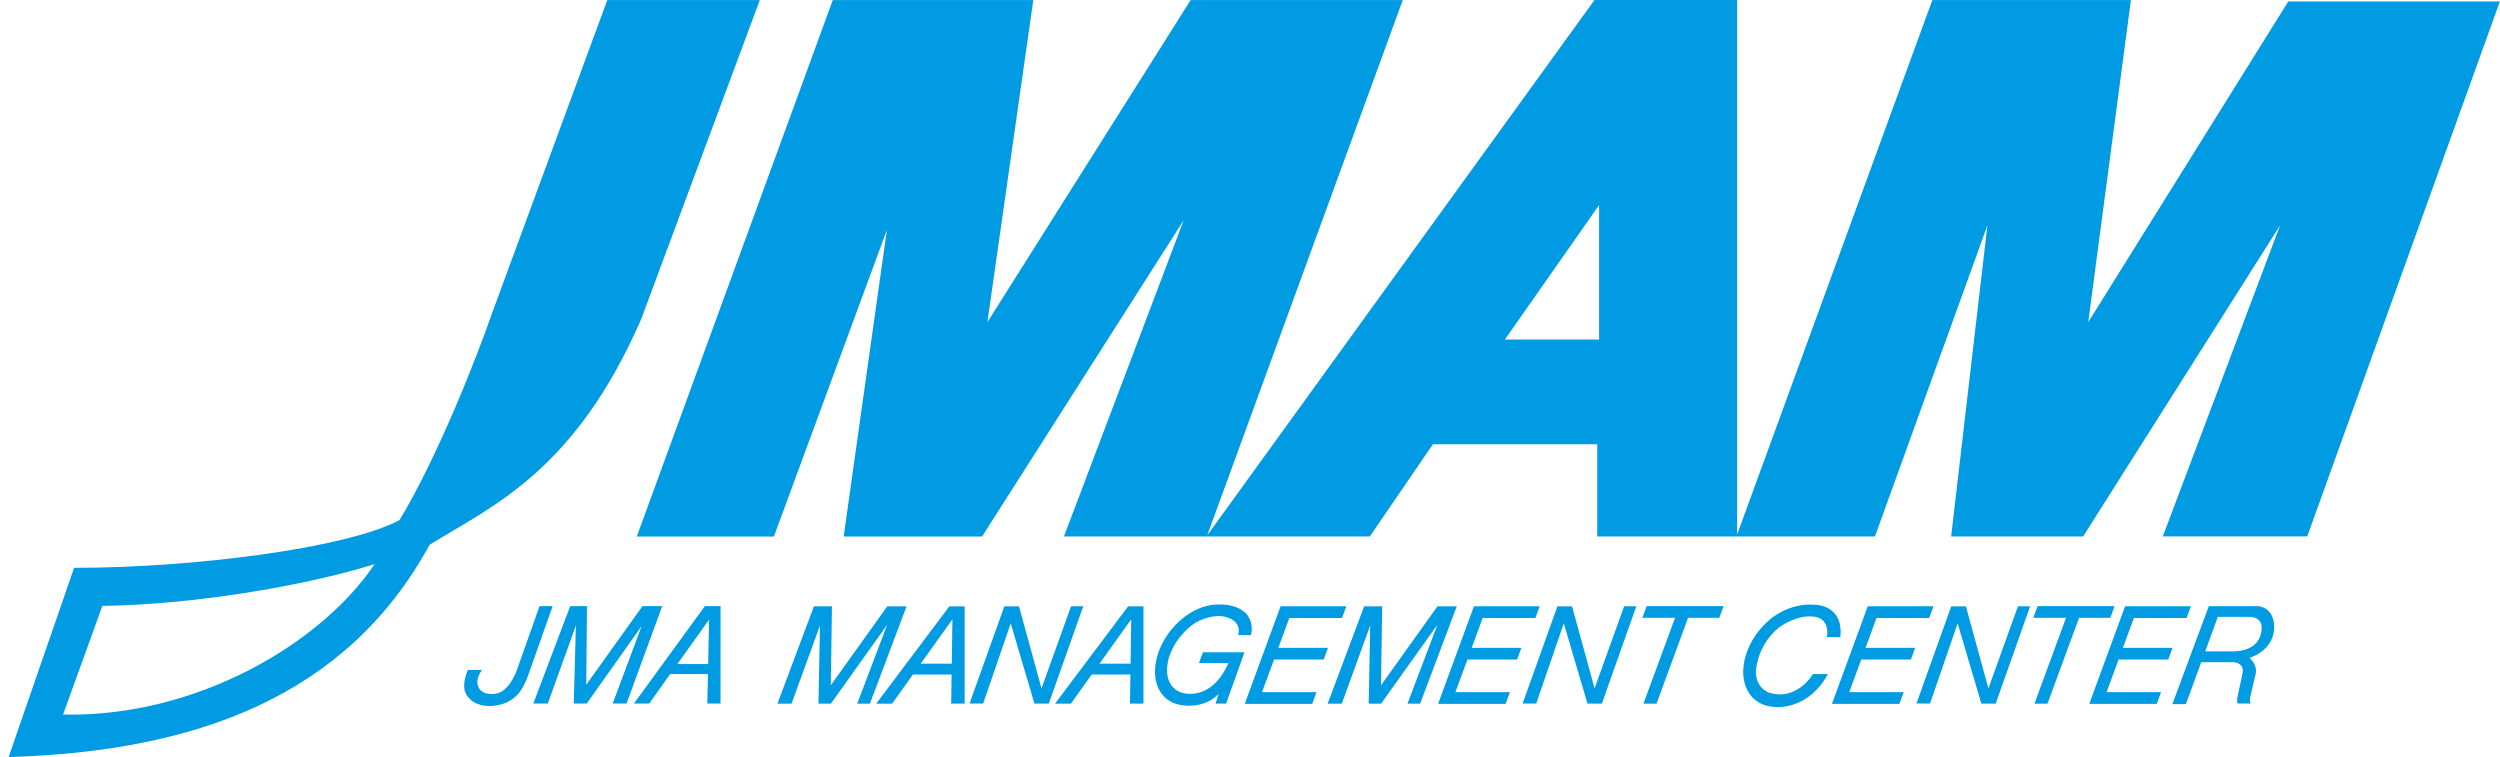 <svg 
 xmlns="http://www.w3.org/2000/svg"
 xmlns:xlink="http://www.w3.org/1999/xlink"
 width="284px" height="86px">
<path fill-rule="evenodd"  fill="rgb(0, 155, 226)"
 d="M283.985,0.168 L262.102,60.933 L245.697,60.933 L259.021,25.591 L236.642,60.943 L221.649,60.943 L225.771,25.591 L212.993,60.943 L197.258,60.943 L197.259,60.941 L181.447,60.941 L181.447,50.469 L162.776,50.469 L155.610,60.941 L137.096,60.941 L137.095,60.943 L120.865,60.943 L134.471,25.011 L111.560,60.952 L95.840,60.952 L100.752,26.112 L87.914,60.952 L72.338,60.952 L94.602,0.010 L117.381,0.010 L112.167,36.598 L135.255,0.010 L159.354,0.010 L137.142,60.813 L181.135,-0.000 L197.333,-0.000 L197.333,60.737 L219.513,0.010 L242.072,0.010 L237.223,36.598 L259.946,0.168 L283.985,0.168 ZM181.657,23.294 L170.952,38.574 L181.657,38.574 L181.657,23.294 ZM48.799,61.888 C39.411,79.129 22.240,85.372 0.981,86.000 L8.416,64.506 C21.918,64.506 39.335,62.294 45.380,59.088 C49.813,51.756 54.239,40.347 55.852,35.705 L68.989,0.004 L86.315,0.004 L72.848,36.230 C65.308,53.532 55.986,57.447 48.799,61.888 ZM11.630,68.831 L7.161,81.177 C22.343,81.492 36.505,73.098 42.554,64.086 C34.357,66.638 21.708,68.696 11.630,68.831 ZM54.745,76.112 C54.203,76.891 54.215,77.512 54.215,77.512 C54.361,79.139 56.215,78.817 56.215,78.817 C57.961,78.674 58.834,75.794 58.834,75.794 L61.289,68.858 L62.779,68.858 L60.037,76.604 C60.037,76.604 59.700,77.674 59.100,78.520 C57.800,80.394 55.388,80.201 55.388,80.201 C53.053,80.064 52.760,78.327 52.760,78.327 C52.591,77.288 53.154,76.112 53.154,76.112 L54.745,76.112 ZM66.677,68.858 L66.600,77.782 L72.985,68.858 L75.227,68.858 L71.172,79.924 L69.602,79.924 L72.894,71.112 L66.652,79.924 L65.177,79.924 L65.423,71.047 L62.233,79.920 L60.587,79.920 L64.774,68.858 L66.677,68.858 ZM81.857,68.855 L81.853,79.924 L80.352,79.924 L80.424,76.565 L76.144,76.565 L73.747,79.924 L72.012,79.924 L80.077,68.855 L81.857,68.855 ZM80.446,75.441 L80.553,70.389 L76.947,75.441 L80.446,75.441 ZM94.510,68.882 L94.378,77.848 L100.791,68.882 L102.985,68.882 L98.820,79.938 L97.381,79.938 L100.787,70.963 L94.388,79.938 L92.977,79.938 L93.149,71.051 L89.920,79.938 L88.316,79.938 L92.460,68.882 L94.510,68.882 ZM109.585,68.878 L109.585,79.926 L108.055,79.926 L108.103,76.624 L103.712,76.624 L101.341,79.934 L99.539,79.934 L107.850,68.878 L109.585,68.878 ZM108.123,75.390 L108.195,70.356 L104.593,75.390 L108.123,75.390 ZM115.759,68.882 L118.316,78.204 L121.671,68.874 L123.056,68.874 L119.142,79.932 L117.514,79.932 L114.819,70.811 L111.684,79.924 L110.139,79.924 L114.093,68.882 L115.759,68.882 ZM129.896,68.878 L129.896,79.926 L128.365,79.926 L128.416,76.624 L124.021,76.624 L121.654,79.934 L119.851,79.934 L128.159,68.878 L129.896,68.878 ZM128.432,75.390 L128.506,70.356 L124.904,75.390 L128.432,75.390 ZM137.628,68.732 C137.628,68.732 140.159,68.292 141.553,69.688 C141.553,69.688 142.497,70.678 142.113,72.141 L140.654,72.141 C141.036,70.858 139.889,70.340 139.889,70.340 C138.181,69.372 135.878,70.696 135.878,70.696 C135.273,71.079 134.685,71.590 134.164,72.217 C132.362,74.380 132.043,77.087 133.449,78.262 C133.714,78.483 134.020,78.633 134.356,78.719 C134.356,78.719 137.596,79.770 139.552,75.314 L136.205,75.314 L136.654,74.097 L141.371,74.097 L139.284,79.926 L138.092,79.926 L138.429,78.844 C136.631,80.670 134.091,80.080 134.091,80.080 C133.517,79.984 132.987,79.762 132.534,79.403 C130.597,77.856 130.803,74.369 132.993,71.614 C134.308,69.962 136.036,68.946 137.628,68.732 ZM152.942,68.874 L152.451,70.206 L146.465,70.206 L145.219,73.599 L150.858,73.599 L150.372,74.925 L144.731,74.925 L143.368,78.629 L149.553,78.629 L149.070,79.961 L141.401,79.961 L145.475,68.874 L152.942,68.874 ZM157.016,68.882 L156.883,77.848 L163.295,68.882 L165.490,68.882 L161.325,79.938 L159.888,79.938 L163.293,70.963 L156.893,79.938 L155.483,79.938 L155.655,71.051 L152.426,79.938 L150.821,79.938 L154.966,68.882 L157.016,68.882 ZM174.907,68.874 L174.417,70.206 L168.431,70.206 L167.185,73.599 L172.824,73.599 L172.339,74.925 L166.697,74.925 L165.334,78.629 L171.520,78.629 L171.034,79.961 L163.367,79.961 L167.440,68.874 L174.907,68.874 ZM178.586,68.882 L181.144,78.204 L184.502,68.874 L185.885,68.874 L181.971,79.932 L180.341,79.932 L177.646,70.811 L174.513,79.924 L172.968,79.924 L176.921,68.882 L178.586,68.882 ZM187.058,68.853 L195.800,68.853 L195.311,70.182 L191.764,70.182 L188.180,79.938 L186.696,79.938 L190.284,70.182 L186.573,70.182 L187.058,68.853 ZM201.057,70.374 C201.057,70.374 203.132,68.484 206.088,68.694 C206.088,68.694 209.462,68.610 209.064,72.367 L207.533,72.367 C207.882,70.335 206.316,70.093 206.316,70.093 C204.378,69.688 202.377,71.088 202.377,71.088 C202.377,71.088 199.862,72.619 199.464,76.187 C199.464,76.187 199.234,79.188 202.713,78.852 C202.713,78.852 204.670,78.651 205.952,76.573 L207.654,76.573 C205.474,80.580 201.939,80.320 201.939,80.320 C200.888,80.340 199.930,80.029 199.211,79.360 C197.306,77.585 197.738,73.849 200.250,71.145 C200.509,70.866 200.778,70.610 201.057,70.374 ZM219.646,68.874 L219.157,70.206 L213.170,70.206 L211.924,73.599 L217.564,73.599 L217.078,74.925 L211.437,74.925 L210.074,78.629 L216.260,78.629 L215.773,79.961 L208.107,79.961 L212.178,68.874 L219.646,68.874 ZM223.326,68.882 L225.884,78.204 L229.240,68.874 L230.622,68.874 L226.710,79.932 L225.083,79.932 L222.386,70.811 L219.252,79.924 L217.708,79.924 L221.658,68.882 L223.326,68.882 ZM231.474,68.853 L240.216,68.853 L239.729,70.182 L236.180,70.182 L232.596,79.938 L231.114,79.938 L234.702,70.182 L230.989,70.182 L231.474,68.853 ZM248.882,68.874 L248.391,70.206 L242.404,70.206 L241.158,73.599 L246.797,73.599 L246.312,74.925 L240.670,74.925 L239.307,78.629 L245.493,78.629 L245.009,79.961 L237.340,79.961 L241.413,68.874 L248.882,68.874 ZM251.762,68.864 L251.762,68.862 L254.691,68.862 L256.465,68.862 C256.465,68.862 257.920,68.841 258.284,70.559 C258.284,70.559 259.012,73.492 255.537,74.744 C255.537,74.744 256.461,75.425 256.250,76.526 L255.607,79.258 C255.607,79.258 255.521,79.766 255.706,79.924 L254.224,79.924 C254.078,79.801 254.164,79.246 254.164,79.246 L254.770,76.401 C254.932,75.267 253.760,75.228 253.760,75.228 L250.249,75.228 L250.061,75.226 L248.316,79.990 L246.778,79.990 L250.920,68.862 L251.762,68.864 ZM250.631,73.996 L253.783,73.996 C257.337,73.875 256.910,71.043 256.910,71.043 C256.730,70.053 255.619,70.077 255.619,70.077 L254.770,70.077 L251.947,70.077 L250.514,73.992 L250.631,73.996 Z"/>
</svg>